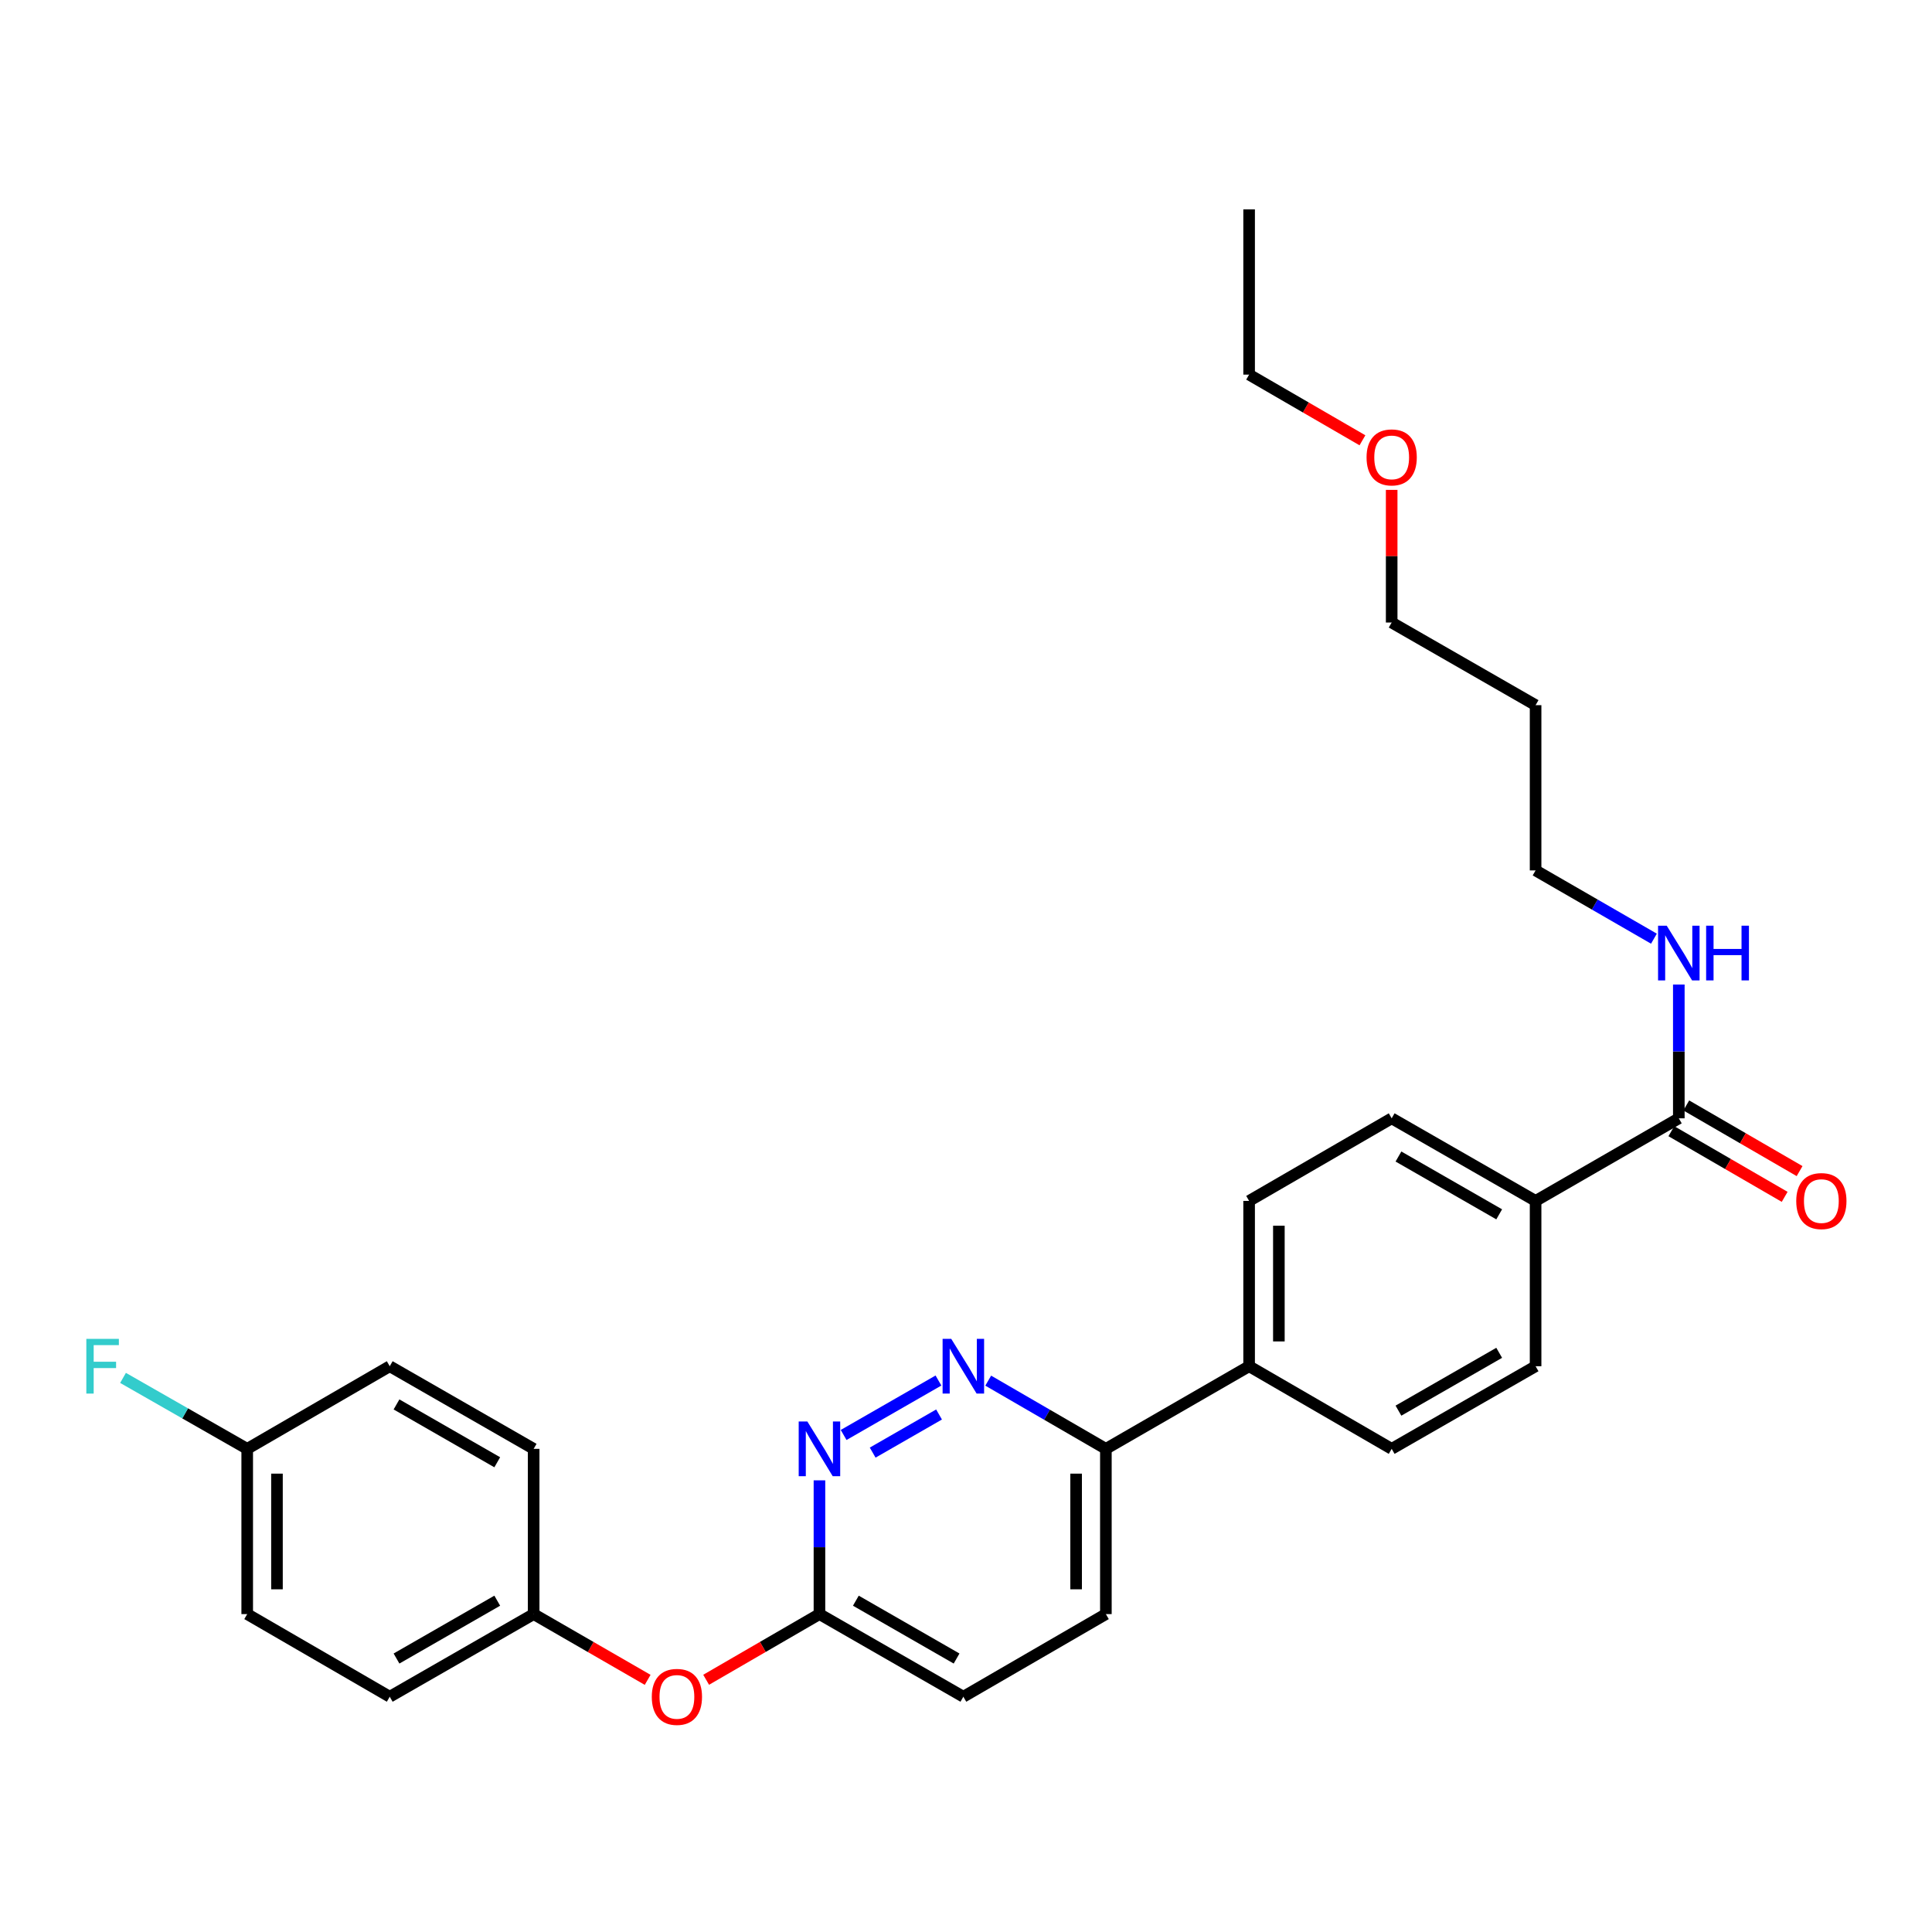 <?xml version='1.0' encoding='iso-8859-1'?>
<svg version='1.1' baseProfile='full'
              xmlns='http://www.w3.org/2000/svg'
                      xmlns:rdkit='http://www.rdkit.org/xml'
                      xmlns:xlink='http://www.w3.org/1999/xlink'
                  xml:space='preserve'
width='1000px' height='1000px' viewBox='0 0 1000 1000'>
<!-- END OF HEADER -->
<rect style='opacity:1.0;fill:#FFFFFF;stroke:none' width='1000' height='1000' x='0' y='0'> </rect>
<path class='bond-0' d='M 485.742,714.556 L 436.663,742.739' style='fill:none;fill-rule:evenodd;stroke:#0000FF;stroke-width:6px;stroke-linecap:butt;stroke-linejoin:miter;stroke-opacity:1' />
<path class='bond-0' d='M 486.05,732.141 L 451.695,751.869' style='fill:none;fill-rule:evenodd;stroke:#0000FF;stroke-width:6px;stroke-linecap:butt;stroke-linejoin:miter;stroke-opacity:1' />
<path class='bond-2' d='M 511.501,714.619 L 541.951,732.272' style='fill:none;fill-rule:evenodd;stroke:#0000FF;stroke-width:6px;stroke-linecap:butt;stroke-linejoin:miter;stroke-opacity:1' />
<path class='bond-2' d='M 541.951,732.272 L 572.401,749.925' style='fill:none;fill-rule:evenodd;stroke:#000000;stroke-width:6px;stroke-linecap:butt;stroke-linejoin:miter;stroke-opacity:1' />
<path class='bond-3' d='M 424.147,766.224 L 424.147,800.839' style='fill:none;fill-rule:evenodd;stroke:#0000FF;stroke-width:6px;stroke-linecap:butt;stroke-linejoin:miter;stroke-opacity:1' />
<path class='bond-3' d='M 424.147,800.839 L 424.147,835.455' style='fill:none;fill-rule:evenodd;stroke:#000000;stroke-width:6px;stroke-linecap:butt;stroke-linejoin:miter;stroke-opacity:1' />
<path class='bond-1' d='M 868.952,578.841 L 794.821,621.592' style='fill:none;fill-rule:evenodd;stroke:#000000;stroke-width:6px;stroke-linecap:butt;stroke-linejoin:miter;stroke-opacity:1' />
<path class='bond-6' d='M 865.091,585.504 L 894.415,602.496' style='fill:none;fill-rule:evenodd;stroke:#000000;stroke-width:6px;stroke-linecap:butt;stroke-linejoin:miter;stroke-opacity:1' />
<path class='bond-6' d='M 894.415,602.496 L 923.74,619.488' style='fill:none;fill-rule:evenodd;stroke:#FF0000;stroke-width:6px;stroke-linecap:butt;stroke-linejoin:miter;stroke-opacity:1' />
<path class='bond-6' d='M 872.813,572.177 L 902.138,589.169' style='fill:none;fill-rule:evenodd;stroke:#000000;stroke-width:6px;stroke-linecap:butt;stroke-linejoin:miter;stroke-opacity:1' />
<path class='bond-6' d='M 902.138,589.169 L 931.462,606.161' style='fill:none;fill-rule:evenodd;stroke:#FF0000;stroke-width:6px;stroke-linecap:butt;stroke-linejoin:miter;stroke-opacity:1' />
<path class='bond-13' d='M 868.952,578.841 L 868.952,544.217' style='fill:none;fill-rule:evenodd;stroke:#000000;stroke-width:6px;stroke-linecap:butt;stroke-linejoin:miter;stroke-opacity:1' />
<path class='bond-13' d='M 868.952,544.217 L 868.952,509.593' style='fill:none;fill-rule:evenodd;stroke:#0000FF;stroke-width:6px;stroke-linecap:butt;stroke-linejoin:miter;stroke-opacity:1' />
<path class='bond-5' d='M 572.401,749.925 L 646.541,707.156' style='fill:none;fill-rule:evenodd;stroke:#000000;stroke-width:6px;stroke-linecap:butt;stroke-linejoin:miter;stroke-opacity:1' />
<path class='bond-12' d='M 572.401,749.925 L 572.401,835.455' style='fill:none;fill-rule:evenodd;stroke:#000000;stroke-width:6px;stroke-linecap:butt;stroke-linejoin:miter;stroke-opacity:1' />
<path class='bond-12' d='M 556.998,762.755 L 556.998,822.625' style='fill:none;fill-rule:evenodd;stroke:#000000;stroke-width:6px;stroke-linecap:butt;stroke-linejoin:miter;stroke-opacity:1' />
<path class='bond-7' d='M 424.147,835.455 L 394.823,852.453' style='fill:none;fill-rule:evenodd;stroke:#000000;stroke-width:6px;stroke-linecap:butt;stroke-linejoin:miter;stroke-opacity:1' />
<path class='bond-7' d='M 394.823,852.453 L 365.499,869.452' style='fill:none;fill-rule:evenodd;stroke:#FF0000;stroke-width:6px;stroke-linecap:butt;stroke-linejoin:miter;stroke-opacity:1' />
<path class='bond-28' d='M 424.147,835.455 L 498.629,878.224' style='fill:none;fill-rule:evenodd;stroke:#000000;stroke-width:6px;stroke-linecap:butt;stroke-linejoin:miter;stroke-opacity:1' />
<path class='bond-28' d='M 442.99,828.513 L 495.127,858.451' style='fill:none;fill-rule:evenodd;stroke:#000000;stroke-width:6px;stroke-linecap:butt;stroke-linejoin:miter;stroke-opacity:1' />
<path class='bond-4' d='M 794.821,621.592 L 720.33,578.841' style='fill:none;fill-rule:evenodd;stroke:#000000;stroke-width:6px;stroke-linecap:butt;stroke-linejoin:miter;stroke-opacity:1' />
<path class='bond-4' d='M 775.98,628.539 L 723.837,598.613' style='fill:none;fill-rule:evenodd;stroke:#000000;stroke-width:6px;stroke-linecap:butt;stroke-linejoin:miter;stroke-opacity:1' />
<path class='bond-29' d='M 794.821,621.592 L 794.821,707.156' style='fill:none;fill-rule:evenodd;stroke:#000000;stroke-width:6px;stroke-linecap:butt;stroke-linejoin:miter;stroke-opacity:1' />
<path class='bond-10' d='M 646.541,707.156 L 720.33,749.925' style='fill:none;fill-rule:evenodd;stroke:#000000;stroke-width:6px;stroke-linecap:butt;stroke-linejoin:miter;stroke-opacity:1' />
<path class='bond-11' d='M 646.541,707.156 L 646.541,621.592' style='fill:none;fill-rule:evenodd;stroke:#000000;stroke-width:6px;stroke-linecap:butt;stroke-linejoin:miter;stroke-opacity:1' />
<path class='bond-11' d='M 661.944,694.322 L 661.944,634.427' style='fill:none;fill-rule:evenodd;stroke:#000000;stroke-width:6px;stroke-linecap:butt;stroke-linejoin:miter;stroke-opacity:1' />
<path class='bond-14' d='M 335.227,869.491 L 305.723,852.473' style='fill:none;fill-rule:evenodd;stroke:#FF0000;stroke-width:6px;stroke-linecap:butt;stroke-linejoin:miter;stroke-opacity:1' />
<path class='bond-14' d='M 305.723,852.473 L 276.218,835.455' style='fill:none;fill-rule:evenodd;stroke:#000000;stroke-width:6px;stroke-linecap:butt;stroke-linejoin:miter;stroke-opacity:1' />
<path class='bond-8' d='M 794.821,707.156 L 720.33,749.925' style='fill:none;fill-rule:evenodd;stroke:#000000;stroke-width:6px;stroke-linecap:butt;stroke-linejoin:miter;stroke-opacity:1' />
<path class='bond-8' d='M 775.978,700.214 L 723.834,730.152' style='fill:none;fill-rule:evenodd;stroke:#000000;stroke-width:6px;stroke-linecap:butt;stroke-linejoin:miter;stroke-opacity:1' />
<path class='bond-9' d='M 720.33,578.841 L 646.541,621.592' style='fill:none;fill-rule:evenodd;stroke:#000000;stroke-width:6px;stroke-linecap:butt;stroke-linejoin:miter;stroke-opacity:1' />
<path class='bond-15' d='M 572.401,835.455 L 498.629,878.224' style='fill:none;fill-rule:evenodd;stroke:#000000;stroke-width:6px;stroke-linecap:butt;stroke-linejoin:miter;stroke-opacity:1' />
<path class='bond-24' d='M 856.073,485.863 L 825.447,468.194' style='fill:none;fill-rule:evenodd;stroke:#0000FF;stroke-width:6px;stroke-linecap:butt;stroke-linejoin:miter;stroke-opacity:1' />
<path class='bond-24' d='M 825.447,468.194 L 794.821,450.525' style='fill:none;fill-rule:evenodd;stroke:#000000;stroke-width:6px;stroke-linecap:butt;stroke-linejoin:miter;stroke-opacity:1' />
<path class='bond-18' d='M 276.218,835.455 L 276.218,749.925' style='fill:none;fill-rule:evenodd;stroke:#000000;stroke-width:6px;stroke-linecap:butt;stroke-linejoin:miter;stroke-opacity:1' />
<path class='bond-19' d='M 276.218,835.455 L 201.728,878.224' style='fill:none;fill-rule:evenodd;stroke:#000000;stroke-width:6px;stroke-linecap:butt;stroke-linejoin:miter;stroke-opacity:1' />
<path class='bond-19' d='M 257.375,828.512 L 205.232,858.451' style='fill:none;fill-rule:evenodd;stroke:#000000;stroke-width:6px;stroke-linecap:butt;stroke-linejoin:miter;stroke-opacity:1' />
<path class='bond-16' d='M 127.956,749.925 L 127.956,835.455' style='fill:none;fill-rule:evenodd;stroke:#000000;stroke-width:6px;stroke-linecap:butt;stroke-linejoin:miter;stroke-opacity:1' />
<path class='bond-16' d='M 143.359,762.755 L 143.359,822.625' style='fill:none;fill-rule:evenodd;stroke:#000000;stroke-width:6px;stroke-linecap:butt;stroke-linejoin:miter;stroke-opacity:1' />
<path class='bond-17' d='M 127.956,749.925 L 95.818,731.562' style='fill:none;fill-rule:evenodd;stroke:#000000;stroke-width:6px;stroke-linecap:butt;stroke-linejoin:miter;stroke-opacity:1' />
<path class='bond-17' d='M 95.818,731.562 L 63.681,713.199' style='fill:none;fill-rule:evenodd;stroke:#33CCCC;stroke-width:6px;stroke-linecap:butt;stroke-linejoin:miter;stroke-opacity:1' />
<path class='bond-30' d='M 127.956,749.925 L 201.728,707.156' style='fill:none;fill-rule:evenodd;stroke:#000000;stroke-width:6px;stroke-linecap:butt;stroke-linejoin:miter;stroke-opacity:1' />
<path class='bond-21' d='M 276.218,749.925 L 201.728,707.156' style='fill:none;fill-rule:evenodd;stroke:#000000;stroke-width:6px;stroke-linecap:butt;stroke-linejoin:miter;stroke-opacity:1' />
<path class='bond-21' d='M 257.375,756.868 L 205.232,726.929' style='fill:none;fill-rule:evenodd;stroke:#000000;stroke-width:6px;stroke-linecap:butt;stroke-linejoin:miter;stroke-opacity:1' />
<path class='bond-20' d='M 201.728,878.224 L 127.956,835.455' style='fill:none;fill-rule:evenodd;stroke:#000000;stroke-width:6px;stroke-linecap:butt;stroke-linejoin:miter;stroke-opacity:1' />
<path class='bond-22' d='M 794.821,364.995 L 794.821,450.525' style='fill:none;fill-rule:evenodd;stroke:#000000;stroke-width:6px;stroke-linecap:butt;stroke-linejoin:miter;stroke-opacity:1' />
<path class='bond-25' d='M 794.821,364.995 L 720.33,322.218' style='fill:none;fill-rule:evenodd;stroke:#000000;stroke-width:6px;stroke-linecap:butt;stroke-linejoin:miter;stroke-opacity:1' />
<path class='bond-23' d='M 720.33,253.561 L 720.33,287.89' style='fill:none;fill-rule:evenodd;stroke:#FF0000;stroke-width:6px;stroke-linecap:butt;stroke-linejoin:miter;stroke-opacity:1' />
<path class='bond-23' d='M 720.33,287.89 L 720.33,322.218' style='fill:none;fill-rule:evenodd;stroke:#000000;stroke-width:6px;stroke-linecap:butt;stroke-linejoin:miter;stroke-opacity:1' />
<path class='bond-26' d='M 705.198,227.894 L 675.87,210.898' style='fill:none;fill-rule:evenodd;stroke:#FF0000;stroke-width:6px;stroke-linecap:butt;stroke-linejoin:miter;stroke-opacity:1' />
<path class='bond-26' d='M 675.87,210.898 L 646.541,193.902' style='fill:none;fill-rule:evenodd;stroke:#000000;stroke-width:6px;stroke-linecap:butt;stroke-linejoin:miter;stroke-opacity:1' />
<path class='bond-27' d='M 646.541,193.902 L 646.541,108.364' style='fill:none;fill-rule:evenodd;stroke:#000000;stroke-width:6px;stroke-linecap:butt;stroke-linejoin:miter;stroke-opacity:1' />
<path  class='atom-0' d='M 492.369 692.996
L 501.649 707.996
Q 502.569 709.476, 504.049 712.156
Q 505.529 714.836, 505.609 714.996
L 505.609 692.996
L 509.369 692.996
L 509.369 721.316
L 505.489 721.316
L 495.529 704.916
Q 494.369 702.996, 493.129 700.796
Q 491.929 698.596, 491.569 697.916
L 491.569 721.316
L 487.889 721.316
L 487.889 692.996
L 492.369 692.996
' fill='#0000FF'/>
<path  class='atom-1' d='M 417.887 735.765
L 427.167 750.765
Q 428.087 752.245, 429.567 754.925
Q 431.047 757.605, 431.127 757.765
L 431.127 735.765
L 434.887 735.765
L 434.887 764.085
L 431.007 764.085
L 421.047 747.685
Q 419.887 745.765, 418.647 743.565
Q 417.447 741.365, 417.087 740.685
L 417.087 764.085
L 413.407 764.085
L 413.407 735.765
L 417.887 735.765
' fill='#0000FF'/>
<path  class='atom-7' d='M 929.733 621.672
Q 929.733 614.872, 933.093 611.072
Q 936.453 607.272, 942.733 607.272
Q 949.013 607.272, 952.373 611.072
Q 955.733 614.872, 955.733 621.672
Q 955.733 628.552, 952.333 632.472
Q 948.933 636.352, 942.733 636.352
Q 936.493 636.352, 933.093 632.472
Q 929.733 628.592, 929.733 621.672
M 942.733 633.152
Q 947.053 633.152, 949.373 630.272
Q 951.733 627.352, 951.733 621.672
Q 951.733 616.112, 949.373 613.312
Q 947.053 610.472, 942.733 610.472
Q 938.413 610.472, 936.053 613.272
Q 933.733 616.072, 933.733 621.672
Q 933.733 627.392, 936.053 630.272
Q 938.413 633.152, 942.733 633.152
' fill='#FF0000'/>
<path  class='atom-8' d='M 337.367 878.304
Q 337.367 871.504, 340.727 867.704
Q 344.087 863.904, 350.367 863.904
Q 356.647 863.904, 360.007 867.704
Q 363.367 871.504, 363.367 878.304
Q 363.367 885.184, 359.967 889.104
Q 356.567 892.984, 350.367 892.984
Q 344.127 892.984, 340.727 889.104
Q 337.367 885.224, 337.367 878.304
M 350.367 889.784
Q 354.687 889.784, 357.007 886.904
Q 359.367 883.984, 359.367 878.304
Q 359.367 872.744, 357.007 869.944
Q 354.687 867.104, 350.367 867.104
Q 346.047 867.104, 343.687 869.904
Q 341.367 872.704, 341.367 878.304
Q 341.367 884.024, 343.687 886.904
Q 346.047 889.784, 350.367 889.784
' fill='#FF0000'/>
<path  class='atom-14' d='M 862.692 479.134
L 871.972 494.134
Q 872.892 495.614, 874.372 498.294
Q 875.852 500.974, 875.932 501.134
L 875.932 479.134
L 879.692 479.134
L 879.692 507.454
L 875.812 507.454
L 865.852 491.054
Q 864.692 489.134, 863.452 486.934
Q 862.252 484.734, 861.892 484.054
L 861.892 507.454
L 858.212 507.454
L 858.212 479.134
L 862.692 479.134
' fill='#0000FF'/>
<path  class='atom-14' d='M 883.092 479.134
L 886.932 479.134
L 886.932 491.174
L 901.412 491.174
L 901.412 479.134
L 905.252 479.134
L 905.252 507.454
L 901.412 507.454
L 901.412 494.374
L 886.932 494.374
L 886.932 507.454
L 883.092 507.454
L 883.092 479.134
' fill='#0000FF'/>
<path  class='atom-18' d='M 44.686 692.996
L 61.526 692.996
L 61.526 696.236
L 48.486 696.236
L 48.486 704.836
L 60.086 704.836
L 60.086 708.116
L 48.486 708.116
L 48.486 721.316
L 44.686 721.316
L 44.686 692.996
' fill='#33CCCC'/>
<path  class='atom-24' d='M 707.33 236.743
Q 707.33 229.943, 710.69 226.143
Q 714.05 222.343, 720.33 222.343
Q 726.61 222.343, 729.97 226.143
Q 733.33 229.943, 733.33 236.743
Q 733.33 243.623, 729.93 247.543
Q 726.53 251.423, 720.33 251.423
Q 714.09 251.423, 710.69 247.543
Q 707.33 243.663, 707.33 236.743
M 720.33 248.223
Q 724.65 248.223, 726.97 245.343
Q 729.33 242.423, 729.33 236.743
Q 729.33 231.183, 726.97 228.383
Q 724.65 225.543, 720.33 225.543
Q 716.01 225.543, 713.65 228.343
Q 711.33 231.143, 711.33 236.743
Q 711.33 242.463, 713.65 245.343
Q 716.01 248.223, 720.33 248.223
' fill='#FF0000'/>
</svg>
